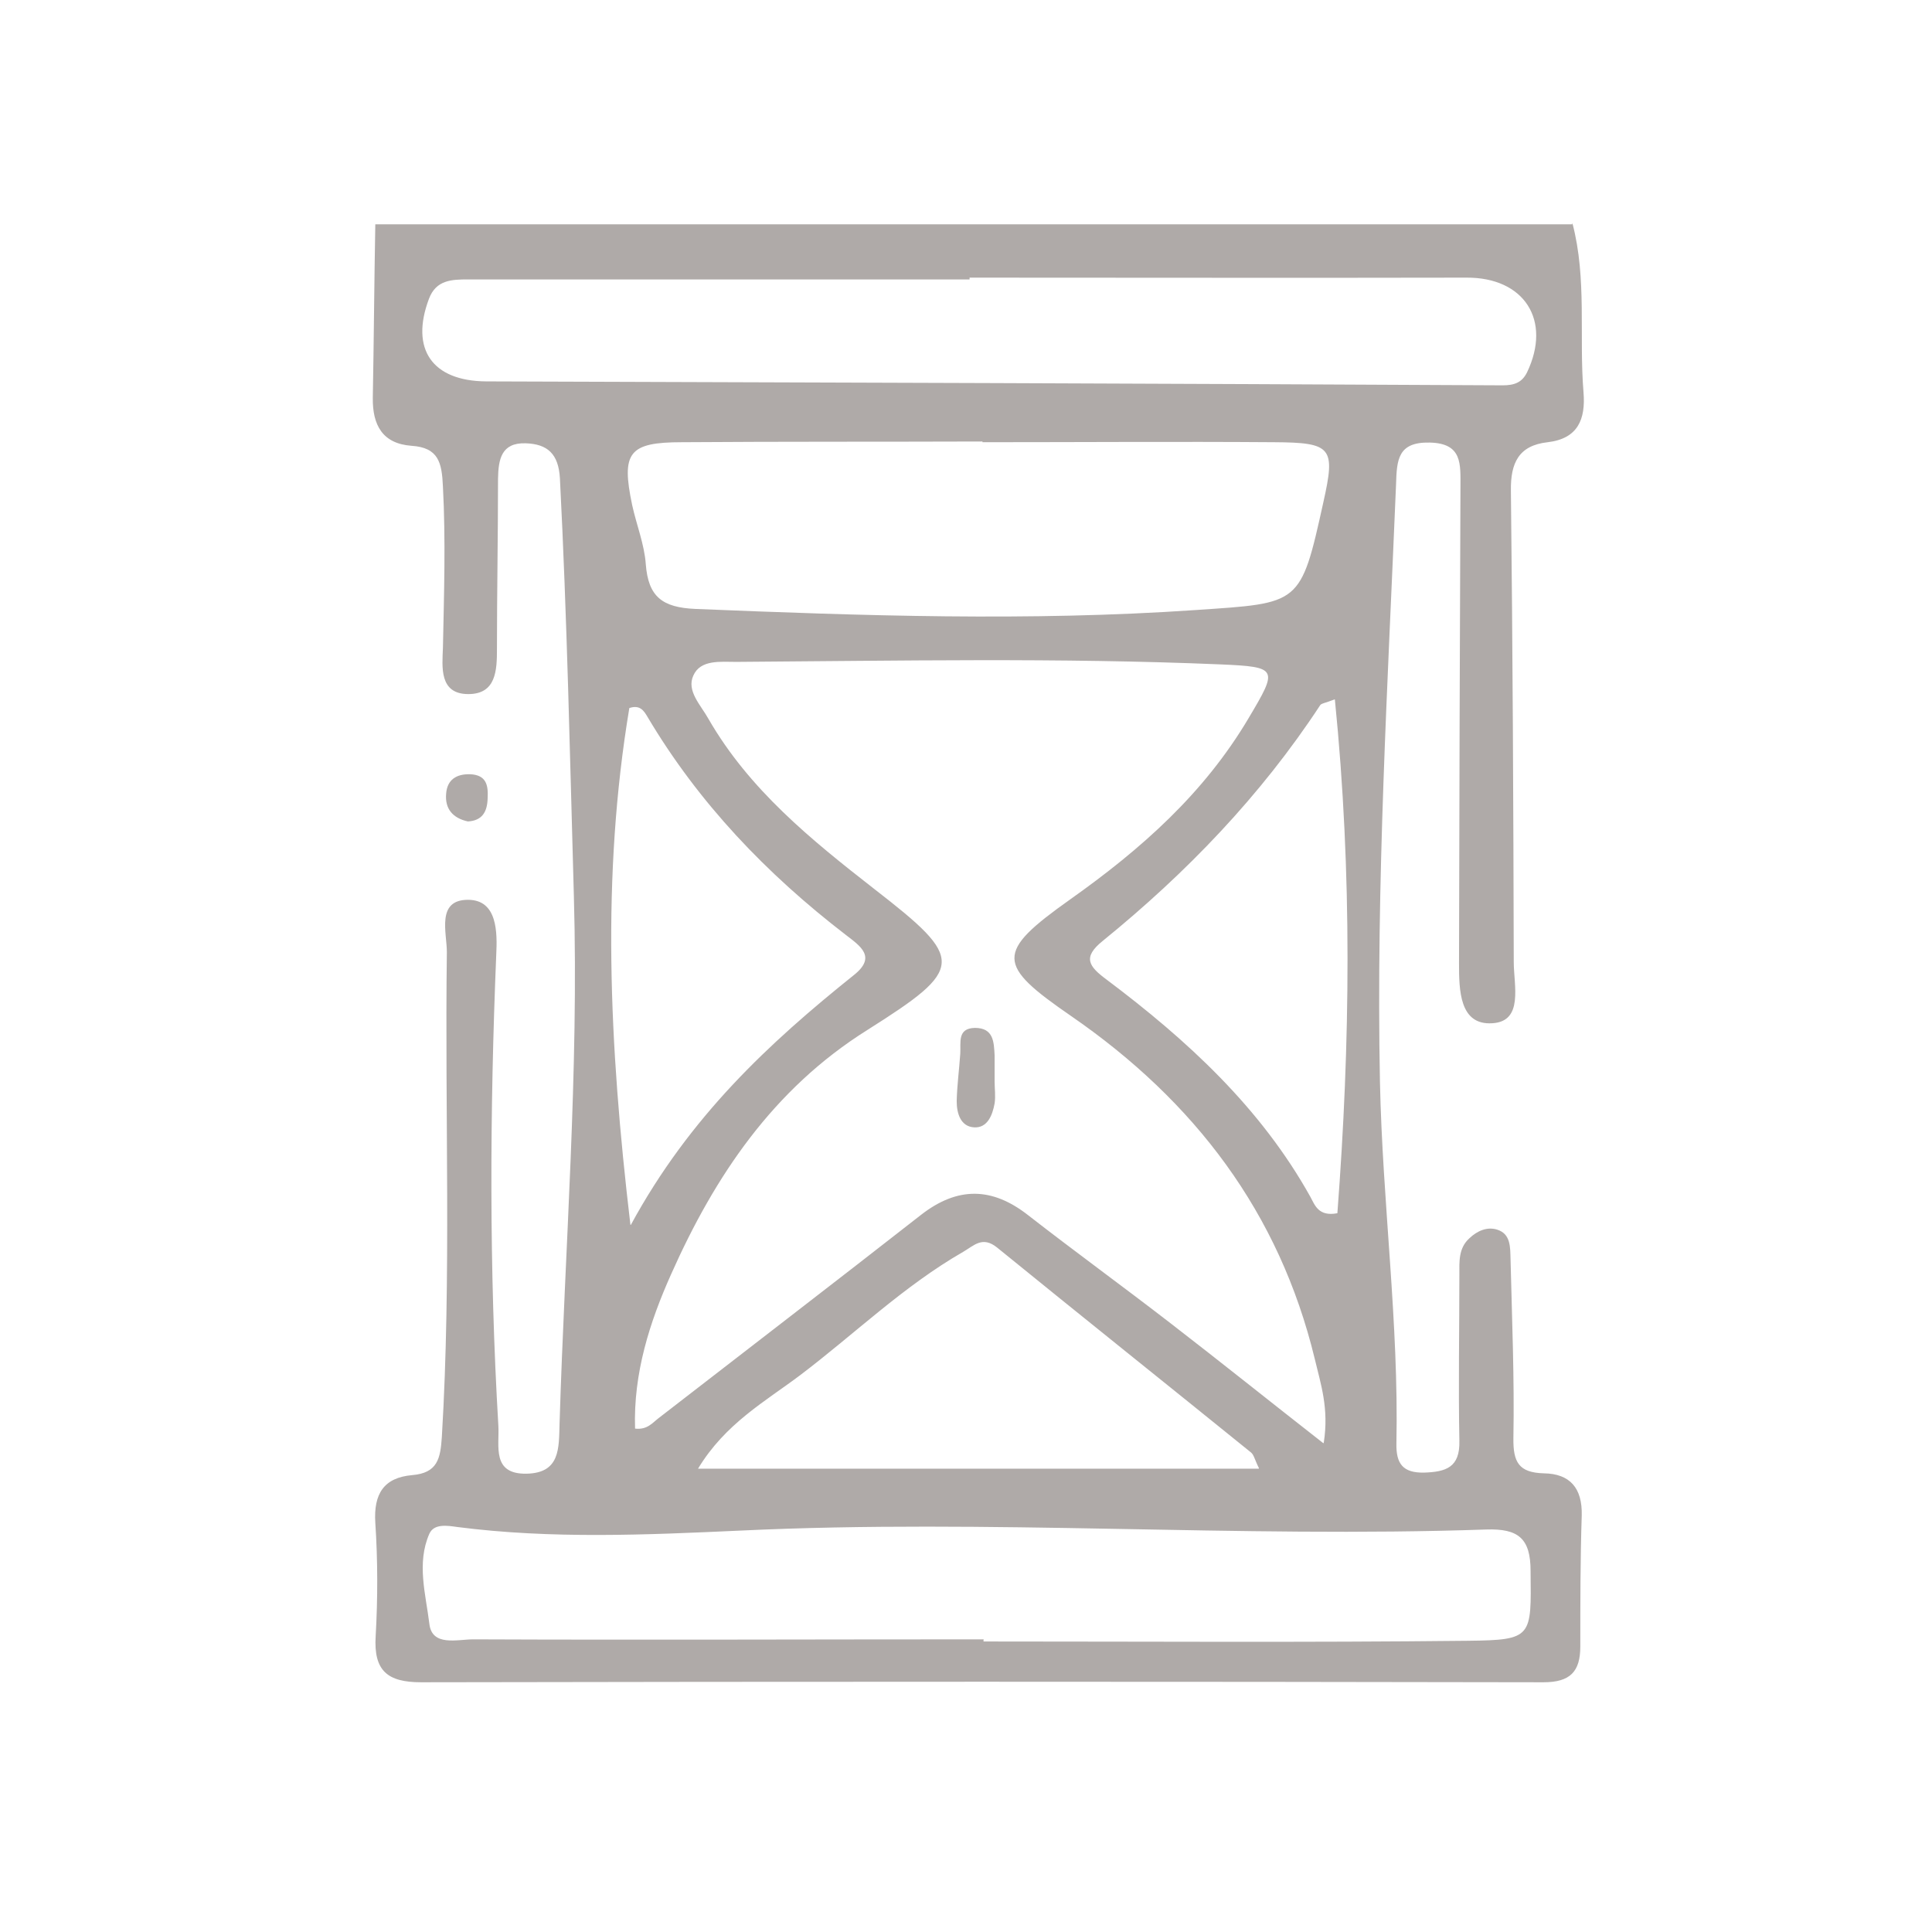 <?xml version="1.0" encoding="UTF-8"?>
<svg id="_Слой_1" data-name="Слой 1" xmlns="http://www.w3.org/2000/svg" width="54" height="54" viewBox="0 0 54 54">
  <defs>
    <style>
      .cls-1 {
        fill: #afaaa8;
      }
    </style>
  </defs>
  <path class="cls-1" d="m43.95,6.24c.41,1.56.18,3.15.31,4.73.06.74-.15,1.29-1,1.39-.82.09-1.04.59-1.03,1.35.05,4.39.07,8.79.08,13.18,0,.65.28,1.66-.6,1.71-.92.06-.93-.93-.93-1.68.01-4.43.02-8.87.04-13.3,0-.65.06-1.23-.86-1.25-.89-.02-.92.48-.94,1.17-.23,5.57-.56,11.13-.45,16.7.07,3.37.53,6.73.46,10.11-.01.56.18.82.77.81.61-.02,1.01-.14.99-.89-.03-1.55,0-3.09,0-4.64,0-.36-.03-.74.28-1.02.22-.21.5-.33.78-.24.38.12.36.5.37.82.04,1.67.11,3.34.08,5-.01.68.15.97.85.99.73.01,1.08.41,1.06,1.18-.04,1.22-.04,2.44-.04,3.66,0,.7-.28,1-1.03,1-10.46-.02-20.92-.02-31.37,0-.94,0-1.33-.32-1.27-1.29.06-1.05.06-2.12-.01-3.17-.05-.81.24-1.26,1.03-1.33.71-.06.79-.46.83-1.07.27-4.51.08-9.03.14-13.55,0-.54-.3-1.46.59-1.46.83,0,.82.92.79,1.54-.18,4.39-.2,8.78.06,13.17.03.56-.19,1.35.79,1.33.94-.02.9-.71.92-1.4.15-4.92.54-9.84.4-14.74-.11-3.89-.19-7.79-.39-11.68-.04-.69-.35-.96-.96-.98-.68-.02-.76.45-.77.99,0,1.59-.03,3.17-.03,4.76,0,.59-.02,1.26-.8,1.26-.82,0-.73-.76-.71-1.29.03-1.5.08-3.01,0-4.51-.03-.67-.12-1.09-.88-1.14-.81-.06-1.09-.58-1.08-1.34.03-1.62.04-3.23.07-4.85h33.45Zm-6.95,34.08c.15-.96-.09-1.65-.25-2.33-.99-4.1-3.36-7.21-6.81-9.59-2.09-1.44-2.13-1.77-.03-3.26,1.99-1.41,3.74-2.96,4.99-5.07.82-1.38.83-1.43-.79-1.5-4.51-.19-9.02-.1-13.53-.07-.44,0-1-.07-1.2.38-.2.43.21.83.42,1.21,1.14,1.98,2.87,3.38,4.64,4.76,2.54,1.97,2.54,2.21-.2,3.94-2.63,1.65-4.26,4.08-5.48,6.82-.6,1.34-1.06,2.77-1.01,4.32.35.04.49-.17.68-.31,2.44-1.89,4.89-3.77,7.32-5.67,1.02-.79,1.98-.77,2.98.01,1.31,1.02,2.66,2,3.98,3.02,1.4,1.08,2.77,2.18,4.28,3.36Zm-9.51,5.51v.05c4.51,0,9.02.03,13.54-.02,1.81-.02,1.77-.1,1.75-1.95,0-.91-.34-1.19-1.24-1.16-6.95.24-13.89-.3-20.84.03-2.63.12-5.28.24-7.92-.1-.28-.04-.65-.1-.78.19-.36.82-.1,1.69,0,2.51.07.65.78.44,1.23.44,4.76.02,9.51,0,14.27,0Zm-.03-33.49h0c-2.8.01-5.6,0-8.4.02-1.49,0-1.7.29-1.39,1.76.12.55.34,1.09.38,1.65.07.91.46,1.21,1.39,1.25,4.66.19,9.32.35,13.99.03,2.92-.2,2.92-.12,3.56-3.02.34-1.52.24-1.66-1.37-1.67-2.72-.02-5.44,0-8.16,0Zm-.36-4.58s0,.04,0,.05c-4.67,0-9.34,0-14.01,0-.46,0-.9.01-1.1.54-.53,1.41.09,2.3,1.6,2.31,9.47.03,18.94.06,28.41.11.33,0,.54-.08.68-.36.7-1.46-.08-2.66-1.69-2.65-4.63.01-9.26,0-13.89,0Zm8.09,33.28c-.12-.24-.14-.37-.22-.44-2.36-1.91-4.74-3.81-7.1-5.73-.41-.33-.64-.06-.95.12-1.67.96-3.04,2.3-4.56,3.45-.97.73-2.09,1.35-2.85,2.61h15.67Zm2.11-21.49c-.26.1-.37.11-.4.16-1.66,2.53-3.74,4.69-6.08,6.59-.57.46-.39.71.11,1.08,2.25,1.69,4.31,3.58,5.7,6.08.12.22.22.55.75.45.36-4.73.42-9.49-.07-14.36Zm-19.67,14.69c1.65-3.04,3.87-5.09,6.24-6.99.64-.51.17-.81-.23-1.12-2.21-1.7-4.11-3.68-5.54-6.09-.1-.17-.21-.35-.51-.25-.78,4.68-.57,9.37.03,14.44Z"/>
  <path class="cls-1" d="m13.08,22.96c-.42-.09-.65-.35-.61-.78.03-.39.29-.55.67-.54.45.02.51.3.49.67-.01.38-.15.63-.56.65Z"/>
  <path class="cls-1" d="m27.8,30.23c0,.2.03.41,0,.61-.06.33-.2.69-.57.67-.38-.02-.49-.39-.49-.73.01-.44.07-.89.1-1.33.02-.31-.09-.71.41-.72.52,0,.53.39.55.77,0,.24,0,.49,0,.73Z"/>
</svg>